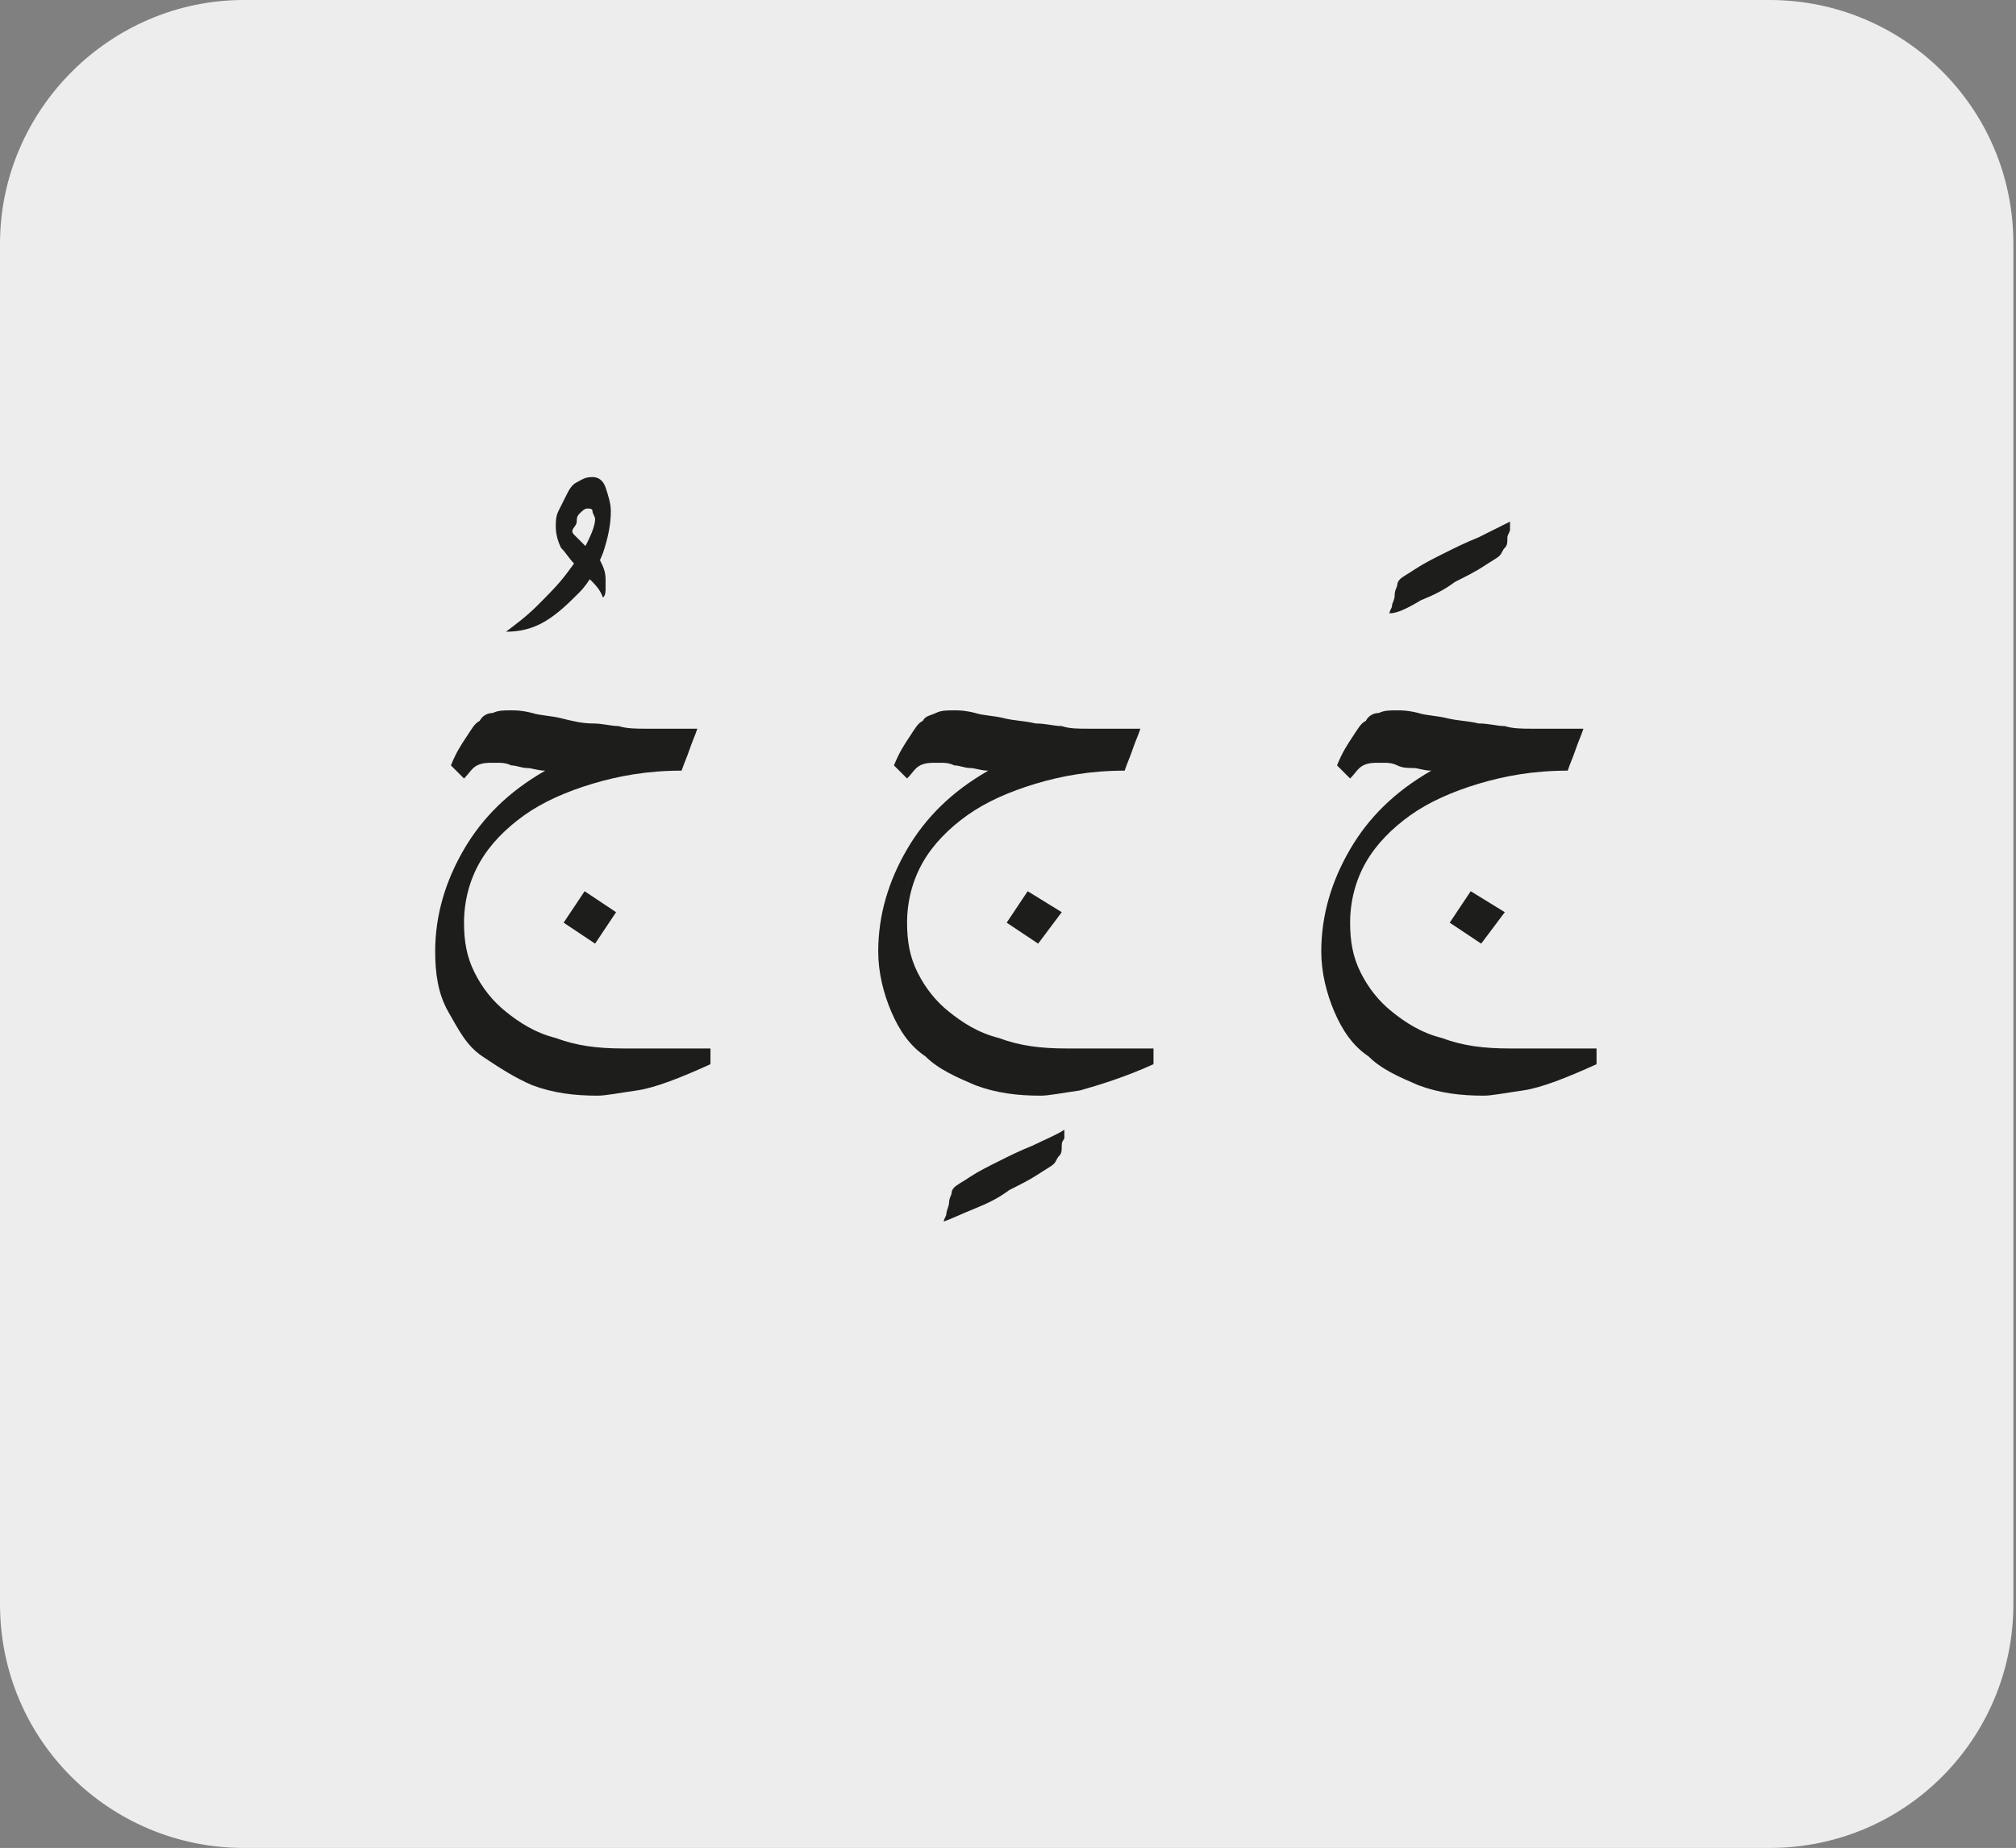 <?xml version="1.0" encoding="utf-8"?>
<!-- Generator: Adobe Illustrator 24.1.3, SVG Export Plug-In . SVG Version: 6.00 Build 0)  -->
<svg version="1.1" id="katman_1" xmlns="http://www.w3.org/2000/svg" xmlns:xlink="http://www.w3.org/1999/xlink" x="0px" y="0px"
	 viewBox="0 0 76.9 70.5" style="enable-background:new 0 0 76.9 70.5;" xml:space="preserve">
<rect x="0" y="0" width="76.9" height="70.5" fill="#808080" stroke="none"/>
<style type="text/css">
	.st0{clip-path:url(#SVGID_2_);fill:#EDEDED;}
	.st1{clip-path:url(#SVGID_2_);fill:#1D1D1B;}
</style>
<g>
	<defs>
		<rect id="SVGID_1_" width="76.9" height="70.5"/>
	</defs>
	<clipPath id="SVGID_2_">
		<use xlink:href="#SVGID_1_"  style="overflow:visible;"/>
	</clipPath>
	<path class="st0" d="M9.3,0C4.2,0,0,4.2,0,9.3v51.9c0,5.2,4.2,9.3,9.3,9.3h58.2c5.2,0,9.3-4.2,9.3-9.3V9.3c0-5.2-4.2-9.3-9.3-9.3
		H9.3z"/>
	<path class="st1" d="M51.5,29.7c0.2-0.2,0.3-0.4,0.5-0.5c0.2-0.1,0.4-0.1,0.6-0.1c0,0,0.1,0,0.2,0s0.3,0,0.5,0.1s0.4,0.1,0.6,0.1
		c0.2,0,0.4,0.1,0.7,0.1c-1.4,0.8-2.4,1.8-3.1,3c-0.7,1.2-1.1,2.5-1.1,3.9c0,0.8,0.2,1.6,0.5,2.3c0.3,0.7,0.7,1.3,1.3,1.7
		c0.5,0.5,1.2,0.8,1.9,1.1c0.8,0.3,1.6,0.4,2.5,0.4c0.3,0,0.8-0.1,1.5-0.2s1.7-0.5,2.8-1V40c-0.2,0-0.4,0-0.7,0c-0.3,0-0.6,0-1,0
		h-0.9h-0.7c-1,0-1.8-0.1-2.6-0.4c-0.8-0.2-1.4-0.6-1.9-1c-0.5-0.4-0.9-0.9-1.2-1.5c-0.3-0.6-0.4-1.2-0.4-1.9c0-0.8,0.2-1.6,0.6-2.3
		c0.4-0.7,1-1.3,1.7-1.8c0.7-0.5,1.6-0.9,2.6-1.2c1-0.3,2.1-0.5,3.4-0.5c0.1-0.3,0.2-0.5,0.3-0.8s0.2-0.5,0.3-0.8
		c-0.2,0-0.3,0-0.5,0h-0.5c-0.3,0-0.6,0-1,0c-0.3,0-0.7,0-1-0.1c-0.3,0-0.6-0.1-1-0.1c-0.4-0.1-0.8-0.1-1.2-0.2
		c-0.4-0.1-0.8-0.1-1.1-0.2c-0.4-0.1-0.6-0.1-0.8-0.1c-0.3,0-0.5,0-0.7,0.1c-0.2,0-0.4,0.1-0.5,0.3c-0.2,0.1-0.3,0.3-0.5,0.6
		c-0.2,0.3-0.4,0.6-0.6,1.1L51.5,29.7z M57.4,34.8L56.1,34l-0.8,1.2l1.2,0.8L57.4,34.8z M54.2,22.9c0.5-0.2,0.9-0.4,1.3-0.7
		c0.4-0.2,0.8-0.4,1.1-0.6s0.5-0.3,0.6-0.4c0.1-0.1,0.1-0.2,0.2-0.3s0.1-0.2,0.1-0.4c0-0.1,0.1-0.2,0.1-0.3s0-0.2,0-0.3
		c-0.4,0.2-0.8,0.4-1.2,0.6c-0.5,0.2-0.9,0.4-1.3,0.6c-0.4,0.2-0.8,0.4-1.1,0.6c-0.3,0.2-0.5,0.3-0.6,0.4c0,0-0.1,0.1-0.1,0.2
		s-0.1,0.2-0.1,0.4s-0.1,0.3-0.1,0.4c0,0.1-0.1,0.2-0.1,0.3C53.3,23.4,53.7,23.2,54.2,22.9 M34.6,29.7c0.2-0.2,0.3-0.4,0.5-0.5
		s0.4-0.1,0.6-0.1c0,0,0.1,0,0.2,0c0.1,0,0.3,0,0.5,0.1c0.2,0,0.4,0.1,0.6,0.1c0.2,0,0.4,0.1,0.7,0.1c-1.4,0.8-2.4,1.8-3.1,3
		c-0.7,1.2-1.1,2.5-1.1,3.9c0,0.8,0.2,1.6,0.5,2.3c0.3,0.7,0.7,1.3,1.3,1.7c0.5,0.5,1.2,0.8,1.9,1.1c0.8,0.3,1.6,0.4,2.5,0.4
		c0.3,0,0.8-0.1,1.5-0.2c0.7-0.2,1.7-0.5,2.8-1V40c-0.2,0-0.4,0-0.7,0c-0.3,0-0.6,0-1,0h-0.9h-0.7c-1,0-1.8-0.1-2.6-0.4
		c-0.8-0.2-1.4-0.6-1.9-1c-0.5-0.4-0.9-0.9-1.2-1.5c-0.3-0.6-0.4-1.2-0.4-1.9c0-0.8,0.2-1.6,0.6-2.3c0.4-0.7,1-1.3,1.7-1.8
		c0.7-0.5,1.6-0.9,2.6-1.2c1-0.3,2.1-0.5,3.4-0.5c0.1-0.3,0.2-0.5,0.3-0.8s0.2-0.5,0.3-0.8c-0.2,0-0.3,0-0.5,0h-0.5
		c-0.3,0-0.6,0-1,0s-0.7,0-1-0.1c-0.3,0-0.6-0.1-1-0.1c-0.4-0.1-0.8-0.1-1.2-0.2c-0.4-0.1-0.8-0.1-1.1-0.2c-0.4-0.1-0.6-0.1-0.8-0.1
		c-0.3,0-0.5,0-0.7,0.1s-0.4,0.1-0.5,0.3c-0.2,0.1-0.3,0.3-0.5,0.6c-0.2,0.3-0.4,0.6-0.6,1.1L34.6,29.7z M40.5,34.8L39.2,34
		l-0.8,1.2l1.2,0.8L40.5,34.8z M37.2,46.1c0.5-0.2,0.9-0.4,1.3-0.7c0.4-0.2,0.8-0.4,1.1-0.6c0.3-0.2,0.5-0.3,0.6-0.4
		c0.1-0.1,0.1-0.2,0.2-0.3s0.1-0.2,0.1-0.4s0.1-0.2,0.1-0.3c0-0.1,0-0.2,0-0.3c-0.3,0.2-0.8,0.4-1.2,0.6c-0.5,0.2-0.9,0.4-1.3,0.6
		c-0.4,0.2-0.8,0.4-1.1,0.6c-0.3,0.2-0.5,0.3-0.6,0.4c0,0-0.1,0.1-0.1,0.2c0,0.1-0.1,0.2-0.1,0.4c0,0.1-0.1,0.3-0.1,0.4
		c0,0.1-0.1,0.2-0.1,0.3C36.3,46.5,36.7,46.3,37.2,46.1 M17.7,29.7c0.2-0.2,0.3-0.4,0.5-0.5c0.2-0.1,0.4-0.1,0.6-0.1
		c0,0,0.1,0,0.2,0s0.3,0,0.5,0.1c0.2,0,0.4,0.1,0.6,0.1c0.2,0,0.4,0.1,0.7,0.1c-1.4,0.8-2.4,1.8-3.1,3c-0.7,1.2-1.1,2.5-1.1,3.9
		c0,0.8,0.1,1.6,0.5,2.3s0.7,1.3,1.3,1.7s1.2,0.8,1.9,1.1c0.8,0.3,1.6,0.4,2.5,0.4c0.3,0,0.8-0.1,1.5-0.2s1.7-0.5,2.8-1V40
		c-0.2,0-0.4,0-0.7,0c-0.3,0-0.6,0-1,0h-0.9h-0.7c-1,0-1.8-0.1-2.6-0.4c-0.8-0.2-1.4-0.6-1.9-1c-0.5-0.4-0.9-0.9-1.2-1.5
		c-0.3-0.6-0.4-1.2-0.4-1.9c0-0.8,0.2-1.6,0.6-2.3c0.4-0.7,1-1.3,1.7-1.8c0.7-0.5,1.6-0.9,2.6-1.2c1-0.3,2.1-0.5,3.4-0.5
		c0.1-0.3,0.2-0.5,0.3-0.8s0.2-0.5,0.3-0.8c-0.2,0-0.3,0-0.5,0h-0.5c-0.3,0-0.6,0-1,0c-0.3,0-0.7,0-1-0.1c-0.3,0-0.6-0.1-1-0.1
		s-0.8-0.1-1.2-0.2c-0.4-0.1-0.8-0.1-1.1-0.2c-0.4-0.1-0.6-0.1-0.8-0.1c-0.3,0-0.5,0-0.7,0.1c-0.2,0-0.4,0.1-0.5,0.3
		c-0.2,0.1-0.3,0.3-0.5,0.6s-0.4,0.6-0.6,1.1L17.7,29.7z M23.5,34.8L22.3,34l-0.8,1.2l1.2,0.8L23.5,34.8z M22,18.4
		c-0.2,0.1-0.3,0.3-0.4,0.5c-0.1,0.2-0.2,0.4-0.3,0.6c-0.1,0.2-0.1,0.4-0.1,0.6c0,0.3,0.1,0.6,0.2,0.8c0.2,0.2,0.3,0.4,0.5,0.6
		c0.2,0.2,0.4,0.4,0.6,0.6c0.2,0.2,0.4,0.4,0.5,0.7c0.1-0.1,0.1-0.2,0.1-0.4c0-0.1,0-0.2,0-0.3c0-0.3-0.1-0.5-0.2-0.7
		s-0.3-0.4-0.5-0.5c-0.2-0.2-0.3-0.3-0.5-0.5S22,20.1,22,19.9c0-0.1,0-0.2,0.1-0.3c0.1-0.1,0.2-0.2,0.3-0.2c0.1,0,0.2,0,0.2,0.1
		c0,0.1,0.1,0.2,0.1,0.3c0,0.2-0.1,0.5-0.3,0.9c-0.2,0.4-0.5,0.8-0.8,1.2c-0.3,0.4-0.7,0.8-1.1,1.2c-0.4,0.4-0.8,0.7-1.2,1
		c0.5,0,1-0.1,1.5-0.4c0.5-0.3,0.9-0.7,1.3-1.1c0.4-0.4,0.7-1,0.9-1.5c0.2-0.6,0.3-1.1,0.3-1.6c0-0.3-0.1-0.6-0.2-0.9
		c-0.1-0.3-0.3-0.4-0.5-0.4C22.3,18.2,22.2,18.3,22,18.4"/>
</g>
</svg>
